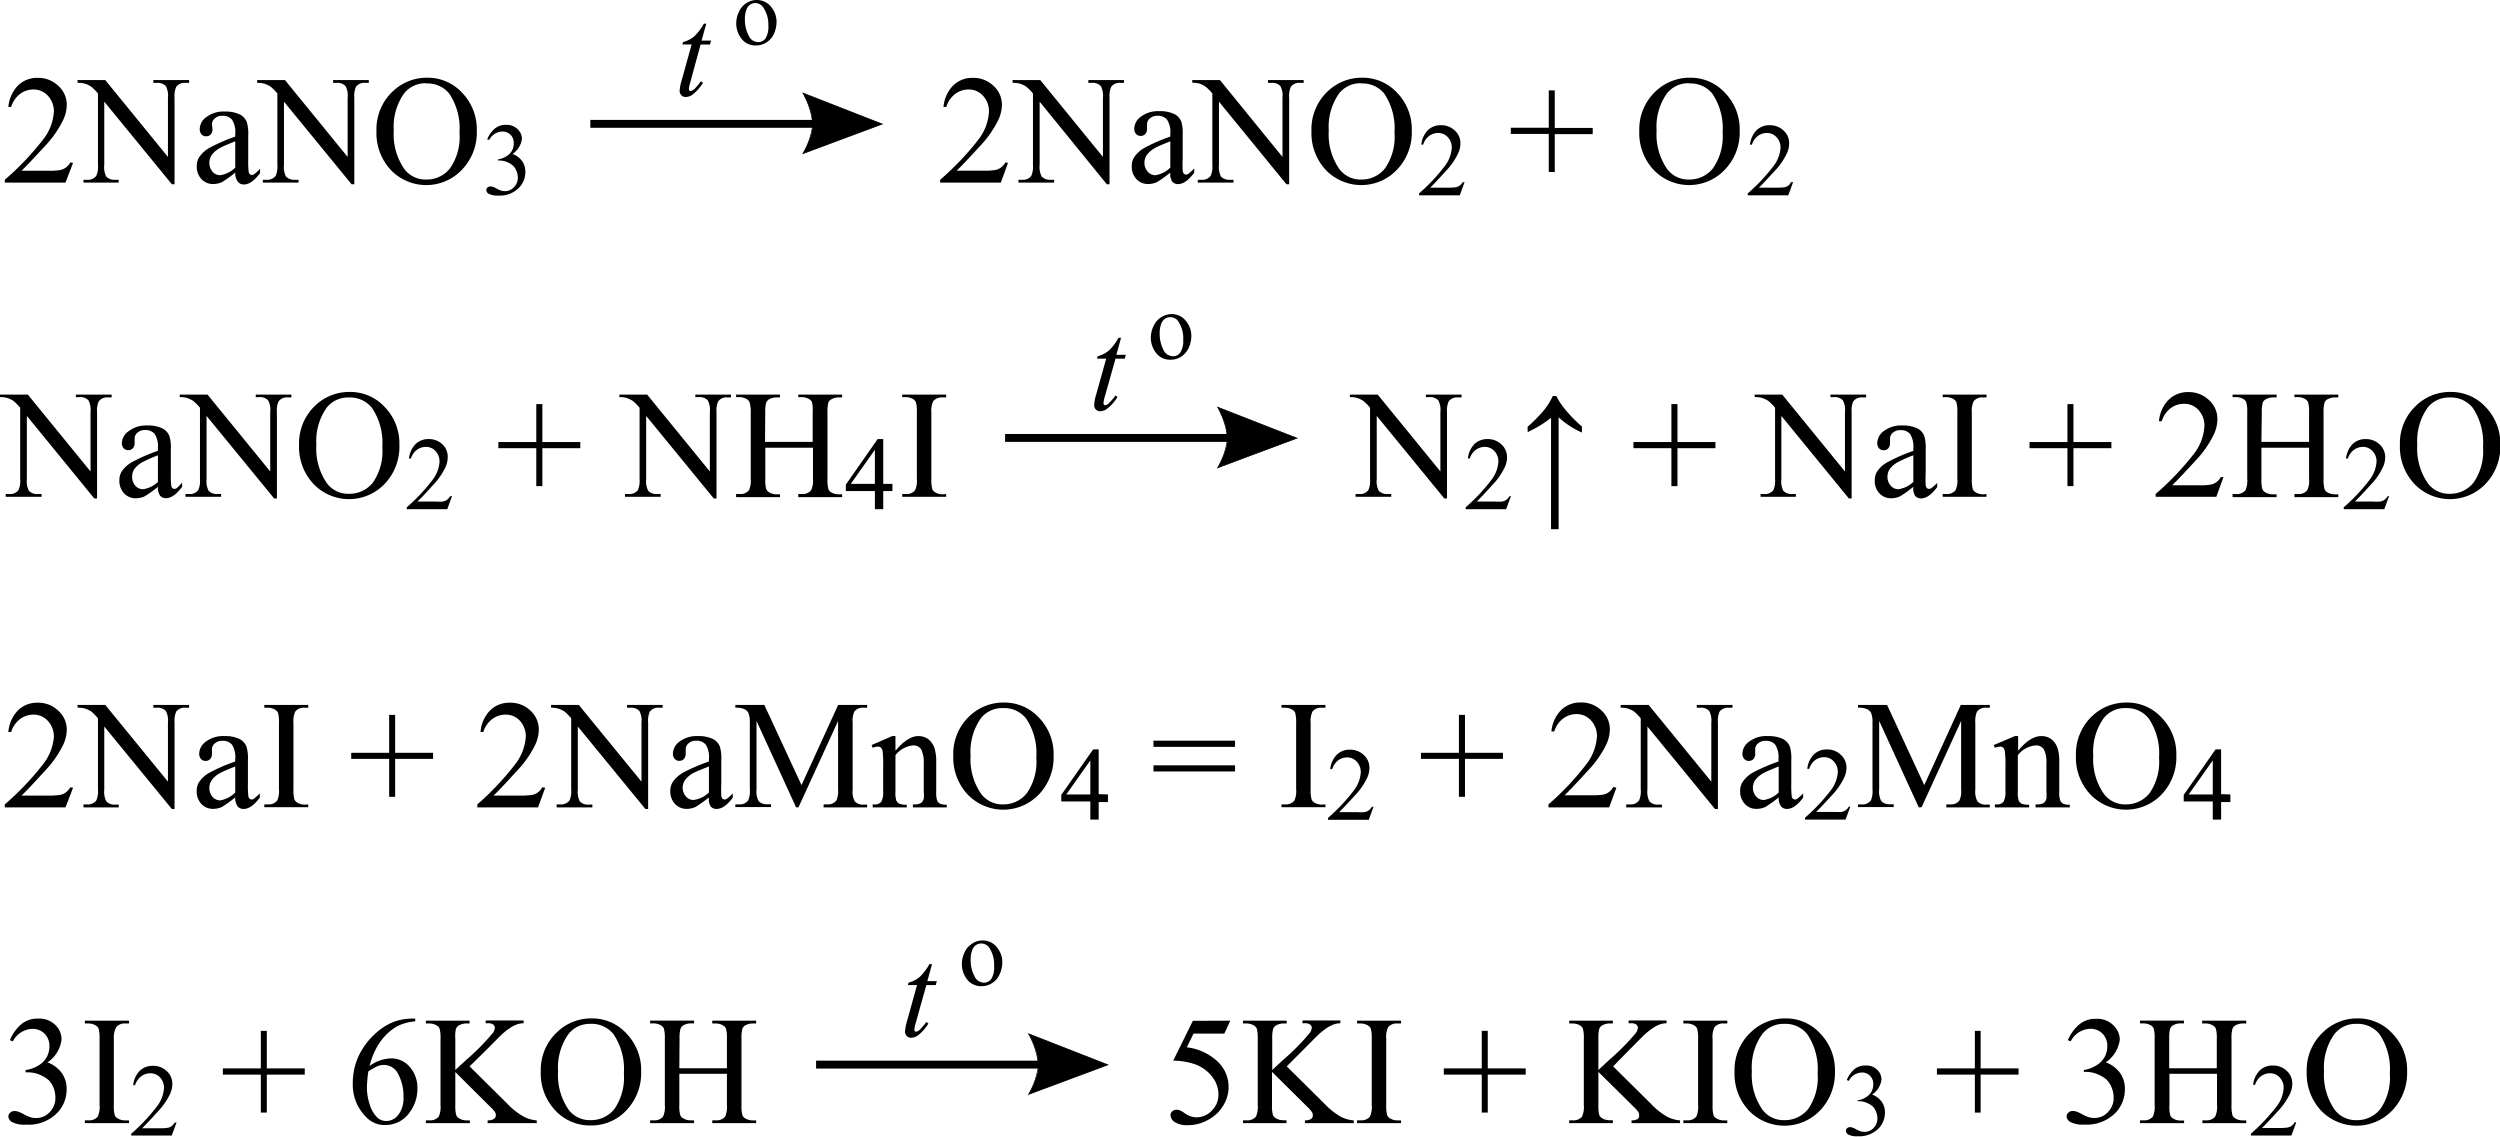 <?xml version="1.0" encoding="UTF-8"?> <svg xmlns="http://www.w3.org/2000/svg" id="Слой_1" data-name="Слой 1" width="329.44" height="149.8" viewBox="0 0 329.44 149.8"><defs><style> .cls-1 { fill-rule: evenodd; } .cls-2, .cls-3 { fill: none; stroke: #000; stroke-linecap: round; stroke-miterlimit: 10; } .cls-2 { stroke-width: 0.09px; } .cls-3 { stroke-width: 0.09px; } </style></defs><g><path d="M9.63,21.46l-1,2.6h-8v-.37a36.17,36.17,0,0,0,5-5.24A6.61,6.61,0,0,0,7.1,14.73a3,3,0,0,0-.79-2.11,2.52,2.52,0,0,0-1.88-.83,2.94,2.94,0,0,0-1.79.59,3.37,3.37,0,0,0-1.17,1.71H1.1a4.62,4.62,0,0,1,1.28-2.83,3.56,3.56,0,0,1,2.57-1A3.8,3.8,0,0,1,7.7,11.33a3.34,3.34,0,0,1,1.1,2.49,4.8,4.8,0,0,1-.48,2,13.81,13.81,0,0,1-2.39,3.42c-1.65,1.8-2.69,2.89-3.1,3.26H6.36a8.82,8.82,0,0,0,1.51-.08,1.93,1.93,0,0,0,.78-.32,2.19,2.19,0,0,0,.61-.69Z" transform="translate(0)"></path><path d="M10.2,10.55h3.67l8.26,10.13V12.89a2.7,2.7,0,0,0-.28-1.55,1.49,1.49,0,0,0-1.17-.42h-.47v-.37h4.71v.37h-.48a1.37,1.37,0,0,0-1.22.52A3.06,3.06,0,0,0,23,12.89V24.28h-.35L13.74,13.4v8.32A2.75,2.75,0,0,0,14,23.27a1.48,1.48,0,0,0,1.16.42h.48v.37H11v-.37h.47a1.35,1.35,0,0,0,1.22-.52,3,3,0,0,0,.22-1.45v-9.4a5.69,5.69,0,0,0-.89-.9,3,3,0,0,0-.89-.41,3.14,3.14,0,0,0-.88-.09Z" transform="translate(0)"></path><path d="M31,22.74A14.91,14.91,0,0,1,29.25,24a2.8,2.8,0,0,1-1.15.25,2.07,2.07,0,0,1-1.56-.65,2.41,2.41,0,0,1-.61-1.7,2.15,2.15,0,0,1,.3-1.16,4,4,0,0,1,1.42-1.28A22.58,22.58,0,0,1,31,18v-.36a3,3,0,0,0-.43-1.87,1.56,1.56,0,0,0-1.26-.51,1.41,1.41,0,0,0-1,.34,1,1,0,0,0-.38.78L28,17a1,1,0,0,1-.23.71.79.79,0,0,1-.61.25.8.8,0,0,1-.61-.26,1,1,0,0,1-.23-.71,2,2,0,0,1,.88-1.57,3.76,3.76,0,0,1,2.46-.72,4.29,4.29,0,0,1,2,.41,1.93,1.93,0,0,1,.87,1,5.39,5.39,0,0,1,.18,1.75v3.1a12.66,12.66,0,0,0,.05,1.6.65.65,0,0,0,.16.39.37.37,0,0,0,.26.1.51.51,0,0,0,.28-.07,6.53,6.53,0,0,0,.81-.73v.56q-1.11,1.5-2.13,1.5a1,1,0,0,1-.78-.34A1.88,1.88,0,0,1,31,22.74Zm0-.65V18.62c-1,.4-1.65.68-1.94.84a3.45,3.45,0,0,0-1.13.92,1.83,1.83,0,0,0-.34,1.05A1.74,1.74,0,0,0,28,22.62a1.33,1.33,0,0,0,1,.47A3.58,3.58,0,0,0,31,22.09Z" transform="translate(0)"></path><path d="M33.89,10.55h3.66l8.26,10.13V12.89a2.62,2.62,0,0,0-.28-1.55,1.45,1.45,0,0,0-1.16-.42H43.9v-.37h4.7v.37h-.48a1.35,1.35,0,0,0-1.21.52,2.94,2.94,0,0,0-.22,1.45V24.28h-.36L37.42,13.4v8.32a2.75,2.75,0,0,0,.27,1.55,1.51,1.51,0,0,0,1.17.42h.48v.37h-4.7v-.37h.46a1.38,1.38,0,0,0,1.23-.52,3.09,3.09,0,0,0,.22-1.45v-9.4a5.69,5.69,0,0,0-.89-.9,3,3,0,0,0-.9-.41,3.11,3.11,0,0,0-.87-.09Z" transform="translate(0)"></path><path d="M56.35,10.24a6.15,6.15,0,0,1,4.56,2,6.9,6.9,0,0,1,1.92,5,7.06,7.06,0,0,1-1.94,5.11,6.48,6.48,0,0,1-9.39.05,7.12,7.12,0,0,1-1.89-5.13A6.85,6.85,0,0,1,51.8,12,6.48,6.48,0,0,1,56.35,10.24Zm-.19.73a3.58,3.58,0,0,0-2.91,1.34,7.61,7.61,0,0,0-1.36,4.9A8,8,0,0,0,53.3,22.3a3.49,3.49,0,0,0,2.87,1.36,3.91,3.91,0,0,0,3.14-1.49,7.22,7.22,0,0,0,1.24-4.68,8.19,8.19,0,0,0-1.36-5.17A3.69,3.69,0,0,0,56.16,11Z" transform="translate(0)"></path></g><path d="M64.2,18.36a3.61,3.61,0,0,1,1-1.41,2.2,2.2,0,0,1,1.47-.5,2.06,2.06,0,0,1,1.67.71,1.75,1.75,0,0,1,.44,1.13,2.87,2.87,0,0,1-1.24,2,2.78,2.78,0,0,1,1.26.93,2.47,2.47,0,0,1,.43,1.43,3,3,0,0,1-.75,2,3.53,3.53,0,0,1-2.83,1.12,2.39,2.39,0,0,1-1.24-.23.61.61,0,0,1-.33-.49.45.45,0,0,1,.16-.34.55.55,0,0,1,.37-.14,1.27,1.27,0,0,1,.34.05,3.42,3.42,0,0,1,.52.24,2.67,2.67,0,0,0,.55.25,1.84,1.84,0,0,0,.53.08,1.58,1.58,0,0,0,1.18-.53,1.74,1.74,0,0,0,.51-1.25,2.39,2.39,0,0,0-.24-1,1.77,1.77,0,0,0-.38-.56,2.83,2.83,0,0,0-.78-.49,2.67,2.67,0,0,0-1-.21h-.21V21a2.83,2.83,0,0,0,1.06-.38,2,2,0,0,0,.77-.76,2,2,0,0,0,.24-1,1.5,1.5,0,0,0-.43-1.11,1.47,1.47,0,0,0-1.07-.42,2,2,0,0,0-1.73,1.11Z" transform="translate(0)"></path><rect x="77.79" y="15.8" width="29.44" height="1.04"></rect><polygon class="cls-1" points="116.26 16.34 115.81 16.51 114.63 16.96 112.95 17.58 111.03 18.3 109.11 19.02 107.43 19.64 106.24 20.09 105.79 20.25 106.21 19.47 106.45 18.94 106.69 18.33 106.9 17.68 107.05 17 107.1 16.34 106.9 14.95 106.69 14.26 106.45 13.63 106.21 13.07 106 12.64 105.79 12.25 106.24 12.43 107.43 12.89 109.11 13.55 112.95 15.05 114.63 15.71 115.81 16.17 116.26 16.34"></polygon><path class="cls-2" d="M116.27,16.35l-10.47,3.9a9.64,9.64,0,0,0,1.31-3.9,10.39,10.39,0,0,0-1.31-4.1Z" transform="translate(0)"></path><path class="cls-1" d="M93.07,3.12l-.62,2.23H93.7l-.14.52H92.32L91,10.72a4.84,4.84,0,0,0-.22,1,.33.33,0,0,0,.06.21A.19.19,0,0,0,91,12a1,1,0,0,0,.53-.29,10.53,10.53,0,0,0,.84-1l.27.2a5.81,5.81,0,0,1-1.38,1.56,1.55,1.55,0,0,1-.9.31.75.75,0,0,1-.57-.23.78.78,0,0,1-.23-.58,5.73,5.73,0,0,1,.26-1.35l1.32-4.76h-1.2L90,5.55a3.87,3.87,0,0,0,1.46-.74,6.74,6.74,0,0,0,1.29-1.69Z" transform="translate(0)"></path><path class="cls-1" d="M99.51.4a1.28,1.28,0,0,0-.63.19,1.32,1.32,0,0,0-.52.69,3.37,3.37,0,0,0-.2,1.25,4.4,4.4,0,0,0,.48,2.12,1.4,1.4,0,0,0,1.24.9,1.18,1.18,0,0,0,1-.49,2.91,2.91,0,0,0,.37-1.7A4,4,0,0,0,100.59,1,1.28,1.28,0,0,0,99.51.4Zm.18-.4a2.4,2.4,0,0,1,2,1,3.06,3.06,0,0,1,.64,1.92A3.77,3.77,0,0,1,102,4.42a2.58,2.58,0,0,1-1,1.17,2.52,2.52,0,0,1-1.37.4,2.28,2.28,0,0,1-2-1,3.2,3.2,0,0,1-.61-1.92,3.49,3.49,0,0,1,.37-1.55,2.55,2.55,0,0,1,1-1.13A2.38,2.38,0,0,1,99.69,0Z" transform="translate(0)"></path><g><path d="M132.83,21.46l-.94,2.6h-8v-.37a36.75,36.75,0,0,0,5-5.24,6.59,6.59,0,0,0,1.43-3.72,3,3,0,0,0-.78-2.11,2.52,2.52,0,0,0-1.88-.83,2.94,2.94,0,0,0-1.79.59,3.37,3.37,0,0,0-1.17,1.71h-.37a4.57,4.57,0,0,1,1.28-2.83,3.56,3.56,0,0,1,2.57-1,3.8,3.8,0,0,1,2.75,1.06,3.34,3.34,0,0,1,1.1,2.49,4.8,4.8,0,0,1-.48,2,13.81,13.81,0,0,1-2.39,3.42c-1.65,1.8-2.69,2.89-3.1,3.26h3.53a8.9,8.9,0,0,0,1.51-.08,1.93,1.93,0,0,0,.78-.32,2.19,2.19,0,0,0,.61-.69Z" transform="translate(0)"></path><path d="M133.41,10.55h3.67l8.26,10.13V12.89a2.7,2.7,0,0,0-.28-1.55,1.49,1.49,0,0,0-1.17-.42h-.47v-.37h4.7v.37h-.47a1.37,1.37,0,0,0-1.22.52,3.06,3.06,0,0,0-.22,1.45V24.28h-.36L137,13.4v8.32a2.75,2.75,0,0,0,.27,1.55,1.48,1.48,0,0,0,1.16.42h.48v.37h-4.7v-.37h.47a1.36,1.36,0,0,0,1.22-.52,3,3,0,0,0,.22-1.45v-9.4a5.69,5.69,0,0,0-.89-.9,3,3,0,0,0-.89-.41,3.19,3.19,0,0,0-.88-.09Z" transform="translate(0)"></path><path d="M154.22,22.74A15.85,15.85,0,0,1,152.46,24a2.8,2.8,0,0,1-1.15.25,2.07,2.07,0,0,1-1.56-.65,2.36,2.36,0,0,1-.61-1.7,2.15,2.15,0,0,1,.3-1.16,4,4,0,0,1,1.42-1.28A22.58,22.58,0,0,1,154.22,18v-.36a3,3,0,0,0-.43-1.87,1.56,1.56,0,0,0-1.26-.51,1.41,1.41,0,0,0-1,.34,1,1,0,0,0-.38.78l0,.57a1,1,0,0,1-.23.71.79.79,0,0,1-.61.25.8.8,0,0,1-.61-.26,1,1,0,0,1-.23-.71,2,2,0,0,1,.88-1.57,3.76,3.76,0,0,1,2.46-.72,4.29,4.29,0,0,1,2,.41,1.93,1.93,0,0,1,.87,1,5.8,5.8,0,0,1,.17,1.75v3.1a15.14,15.14,0,0,0,0,1.6.71.71,0,0,0,.17.39.35.35,0,0,0,.26.1.51.51,0,0,0,.28-.07,6.53,6.53,0,0,0,.81-.73v.56q-1.12,1.5-2.13,1.5a1,1,0,0,1-.78-.34A1.88,1.88,0,0,1,154.22,22.74Zm0-.65V18.62c-1,.4-1.65.68-1.94.84a3.45,3.45,0,0,0-1.13.92,1.83,1.83,0,0,0-.34,1.05,1.74,1.74,0,0,0,.43,1.19,1.33,1.33,0,0,0,1,.47A3.58,3.58,0,0,0,154.22,22.09Z" transform="translate(0)"></path><path d="M157.1,10.55h3.66L169,20.68V12.89a2.62,2.62,0,0,0-.28-1.55,1.45,1.45,0,0,0-1.16-.42h-.47v-.37h4.7v.37h-.48a1.35,1.35,0,0,0-1.21.52,2.94,2.94,0,0,0-.22,1.45V24.28h-.36L160.63,13.4v8.32a2.75,2.75,0,0,0,.27,1.55,1.49,1.49,0,0,0,1.17.42h.48v.37h-4.71v-.37h.47a1.38,1.38,0,0,0,1.23-.52,3.09,3.09,0,0,0,.22-1.45v-9.4a6.16,6.16,0,0,0-.89-.9A3,3,0,0,0,158,11a3.11,3.11,0,0,0-.87-.09Z" transform="translate(0)"></path><path d="M179.56,10.24a6.15,6.15,0,0,1,4.56,2,6.9,6.9,0,0,1,1.92,5,7.06,7.06,0,0,1-1.94,5.11,6.48,6.48,0,0,1-9.39.05,7.12,7.12,0,0,1-1.89-5.13A6.85,6.85,0,0,1,175,12,6.46,6.46,0,0,1,179.56,10.24Zm-.19.73a3.58,3.58,0,0,0-2.91,1.34,7.61,7.61,0,0,0-1.36,4.9,8,8,0,0,0,1.41,5.09,3.48,3.48,0,0,0,2.87,1.36,3.91,3.91,0,0,0,3.14-1.49,7.22,7.22,0,0,0,1.24-4.68,8.19,8.19,0,0,0-1.36-5.17A3.69,3.69,0,0,0,179.37,11Z" transform="translate(0)"></path></g><path d="M193,24l-.64,1.74H187v-.25a23.72,23.72,0,0,0,3.31-3.51,4.45,4.45,0,0,0,1-2.49,2,2,0,0,0-.52-1.41,1.72,1.72,0,0,0-1.27-.56,2,2,0,0,0-1.19.39,2.27,2.27,0,0,0-.79,1.15h-.24a3.12,3.12,0,0,1,.85-1.9,2.41,2.41,0,0,1,1.73-.66,2.57,2.57,0,0,1,1.84.71,2.24,2.24,0,0,1,.73,1.67,3.12,3.12,0,0,1-.32,1.37,9,9,0,0,1-1.6,2.29q-1.66,1.82-2.07,2.19h2.36a7.35,7.35,0,0,0,1-.05,1.34,1.34,0,0,0,.52-.22,1.32,1.32,0,0,0,.41-.46Z" transform="translate(0)"></path><g><path d="M204.09,22.65v-5h-5v-.82h5V11.91h.79v4.95h5v.82h-5v5Z" transform="translate(0)"></path><path d="M222.76,10.24a6.14,6.14,0,0,1,4.56,2,6.91,6.91,0,0,1,1.93,5,7.06,7.06,0,0,1-1.95,5.11,6.47,6.47,0,0,1-9.38.05,7.09,7.09,0,0,1-1.9-5.13A6.85,6.85,0,0,1,218.21,12,6.49,6.49,0,0,1,222.76,10.24Zm-.19.73a3.58,3.58,0,0,0-2.91,1.34,7.61,7.61,0,0,0-1.36,4.9,8,8,0,0,0,1.41,5.09,3.49,3.49,0,0,0,2.87,1.36,3.94,3.94,0,0,0,3.15-1.49A7.28,7.28,0,0,0,227,17.49a8.19,8.19,0,0,0-1.37-5.17A3.69,3.69,0,0,0,222.57,11Z" transform="translate(0)"></path></g><path d="M236.29,24l-.64,1.74h-5.34v-.25a23.9,23.9,0,0,0,3.32-3.51,4.45,4.45,0,0,0,1-2.49,1.93,1.93,0,0,0-.53-1.41,1.68,1.68,0,0,0-1.26-.56,2,2,0,0,0-1.19.39,2.27,2.27,0,0,0-.79,1.15h-.25a3.18,3.18,0,0,1,.86-1.9,2.41,2.41,0,0,1,1.73-.66,2.58,2.58,0,0,1,1.84.71,2.24,2.24,0,0,1,.73,1.67,3.12,3.12,0,0,1-.32,1.37,9,9,0,0,1-1.6,2.29q-1.67,1.82-2.07,2.19h2.36a7.35,7.35,0,0,0,1-.05,1.34,1.34,0,0,0,.52-.22A1.42,1.42,0,0,0,236,24Z" transform="translate(0)"></path><g><path d="M0,52H3.67l8.26,10.13V54.3a2.7,2.7,0,0,0-.28-1.55,1.49,1.49,0,0,0-1.17-.42H10V52h4.71v.37h-.48a1.37,1.37,0,0,0-1.22.52,3.06,3.06,0,0,0-.22,1.45V65.69h-.36L3.54,54.81v8.32a2.72,2.72,0,0,0,.27,1.55A1.48,1.48,0,0,0,5,65.1h.48v.37H.75V65.1h.47a1.35,1.35,0,0,0,1.22-.52,3,3,0,0,0,.22-1.45v-9.4a6.18,6.18,0,0,0-.89-.9,3.24,3.24,0,0,0-.89-.41A3.14,3.14,0,0,0,0,52.33Z" transform="translate(0)"></path><path d="M20.81,64.15a13.71,13.71,0,0,1-1.76,1.26,2.8,2.8,0,0,1-1.15.25A2.07,2.07,0,0,1,16.34,65a2.41,2.41,0,0,1-.61-1.7,2.18,2.18,0,0,1,.3-1.16,3.9,3.9,0,0,1,1.42-1.27,21.37,21.37,0,0,1,3.36-1.46v-.36a3,3,0,0,0-.43-1.87,1.56,1.56,0,0,0-1.26-.51,1.46,1.46,0,0,0-1,.34,1,1,0,0,0-.38.78l0,.58a1,1,0,0,1-.23.7.79.79,0,0,1-.61.25.77.77,0,0,1-.61-.26,1,1,0,0,1-.23-.7A2,2,0,0,1,17,56.79a3.76,3.76,0,0,1,2.46-.72,4.29,4.29,0,0,1,2,.41,1.93,1.93,0,0,1,.87,1,5.39,5.39,0,0,1,.18,1.75v3.1a12.66,12.66,0,0,0,.05,1.6.62.62,0,0,0,.16.39.37.37,0,0,0,.26.1.51.51,0,0,0,.28-.07A6.14,6.14,0,0,0,24,63.6v.55q-1.11,1.5-2.13,1.5a1,1,0,0,1-.78-.34A1.88,1.88,0,0,1,20.81,64.15Zm0-.64V60a18.76,18.76,0,0,0-1.94.85,3.42,3.42,0,0,0-1.13.91,1.81,1.81,0,0,0-.33,1.05A1.73,1.73,0,0,0,17.83,64a1.33,1.33,0,0,0,1,.47A3.62,3.62,0,0,0,20.81,63.51Z" transform="translate(0)"></path><path d="M23.69,52h3.66l8.26,10.13V54.3a2.62,2.62,0,0,0-.28-1.55,1.45,1.45,0,0,0-1.16-.42H33.7V52h4.7v.37h-.48a1.35,1.35,0,0,0-1.21.52,2.94,2.94,0,0,0-.22,1.45V65.69h-.36L27.22,54.81v8.32a2.72,2.72,0,0,0,.27,1.55,1.51,1.51,0,0,0,1.17.42h.48v.37h-4.7V65.1h.46a1.38,1.38,0,0,0,1.23-.52,3.09,3.09,0,0,0,.22-1.45v-9.4a6.18,6.18,0,0,0-.89-.9,3.33,3.33,0,0,0-.9-.41,3.11,3.11,0,0,0-.87-.09Z" transform="translate(0)"></path><path d="M46.15,51.65a6.15,6.15,0,0,1,4.56,2,6.9,6.9,0,0,1,1.92,5,7.06,7.06,0,0,1-1.94,5.11,6.48,6.48,0,0,1-9.39,0,7.12,7.12,0,0,1-1.89-5.13,6.82,6.82,0,0,1,2.19-5.24A6.44,6.44,0,0,1,46.15,51.65Zm-.19.73a3.58,3.58,0,0,0-2.91,1.34,7.61,7.61,0,0,0-1.36,4.9,8,8,0,0,0,1.41,5.09A3.49,3.49,0,0,0,46,65.07a3.93,3.93,0,0,0,3.14-1.48,7.23,7.23,0,0,0,1.24-4.69A8.19,8.19,0,0,0,49,53.73,3.69,3.69,0,0,0,46,52.38Z" transform="translate(0)"></path></g><path d="M59.57,65.36l-.63,1.74H53.6v-.25a23.9,23.9,0,0,0,3.32-3.51,4.4,4.4,0,0,0,1-2.49,2,2,0,0,0-.53-1.41,1.67,1.67,0,0,0-1.26-.55,2,2,0,0,0-1.2.39,2.29,2.29,0,0,0-.78,1.14h-.25a3.15,3.15,0,0,1,.86-1.9,2.39,2.39,0,0,1,1.72-.66,2.55,2.55,0,0,1,1.84.71A2.25,2.25,0,0,1,59,60.24a3.23,3.23,0,0,1-.32,1.37,9,9,0,0,1-1.6,2.29C56,65.11,55.3,65.84,55,66.09h2.36a6,6,0,0,0,1,0,1.39,1.39,0,0,0,.53-.22,1.55,1.55,0,0,0,.41-.46Z" transform="translate(0)"></path><g><path d="M70.67,64.06v-5h-5v-.81h5v-5h.8v5h5v.81h-5v5Z" transform="translate(0)"></path><path d="M81.62,52h3.66l8.26,10.13V54.3a2.62,2.62,0,0,0-.28-1.55,1.47,1.47,0,0,0-1.16-.42h-.47V52h4.7v.37h-.48a1.34,1.34,0,0,0-1.21.52,2.94,2.94,0,0,0-.22,1.45V65.69h-.36L85.15,54.81v8.32a2.72,2.72,0,0,0,.27,1.55,1.49,1.49,0,0,0,1.17.42h.47v.37h-4.7V65.1h.47a1.38,1.38,0,0,0,1.23-.52,3.09,3.09,0,0,0,.22-1.45v-9.4a6.11,6.11,0,0,0-.9-.9,3.24,3.24,0,0,0-.89-.41,3.11,3.11,0,0,0-.87-.09Z" transform="translate(0)"></path><path d="M100.81,58.23h6.28V54.36A4.71,4.71,0,0,0,107,53a.91.91,0,0,0-.42-.43,1.85,1.85,0,0,0-.91-.24h-.48V52h5.78v.37h-.48a1.88,1.88,0,0,0-.9.23.83.83,0,0,0-.44.48,5.19,5.19,0,0,0-.11,1.32v8.72a4.33,4.33,0,0,0,.13,1.35.84.84,0,0,0,.41.43,1.85,1.85,0,0,0,.91.24h.48v.37h-5.78V65.1h.48a1.44,1.44,0,0,0,1.21-.49,3,3,0,0,0,.25-1.53V59h-6.28v4.12a4.33,4.33,0,0,0,.13,1.35.91.91,0,0,0,.42.43,1.82,1.82,0,0,0,.91.24h.48v.37H97V65.1h.47a1.43,1.43,0,0,0,1.22-.49,3,3,0,0,0,.24-1.53V54.36A4.37,4.37,0,0,0,98.77,53a.89.89,0,0,0-.41-.43,1.89,1.89,0,0,0-.92-.24H97V52h5.78v.37h-.48a1.92,1.92,0,0,0-.91.23.85.85,0,0,0-.43.48,4.63,4.63,0,0,0-.12,1.32Z" transform="translate(0)"></path></g><path d="M117.6,63.76v.95h-1.21V67.1h-1.1V64.71h-3.83v-.85l4.19-6h.74v5.9Zm-2.31,0V59.27l-3.18,4.49Z" transform="translate(0)"></path><path d="M124.68,65.1v.37h-5.79V65.1h.48a1.41,1.41,0,0,0,1.21-.49,3,3,0,0,0,.24-1.53V54.35a4.33,4.33,0,0,0-.13-1.35.84.84,0,0,0-.41-.43,1.85,1.85,0,0,0-.91-.24h-.48V52h5.79v.37h-.49a1.44,1.44,0,0,0-1.21.49,3,3,0,0,0-.25,1.53v8.73a4.67,4.67,0,0,0,.13,1.35.91.91,0,0,0,.42.43,1.85,1.85,0,0,0,.91.24Z" transform="translate(0)"></path><g><rect x="132.45" y="57.19" width="29.44" height="1.04"></rect><polygon class="cls-1" points="170.92 57.74 170.47 57.91 169.28 58.35 167.6 58.98 165.68 59.69 163.76 60.41 162.08 61.04 160.9 61.48 160.45 61.65 160.86 60.86 161.1 60.34 161.34 59.73 161.55 59.07 161.7 58.4 161.76 57.74 161.55 56.34 161.34 55.66 161.1 55.02 160.86 54.47 160.65 54.03 160.45 53.65 160.9 53.82 162.08 54.29 163.76 54.94 167.6 56.45 169.28 57.1 170.47 57.56 170.92 57.74"></polygon><path class="cls-2" d="M170.92,57.74l-10.47,3.91a9.65,9.65,0,0,0,1.31-3.91,10.38,10.38,0,0,0-1.31-4.09Z" transform="translate(0)"></path><path class="cls-1" d="M147.73,44.51l-.62,2.24h1.24l-.13.51H147l-1.37,4.85a5.65,5.65,0,0,0-.22,1,.34.34,0,0,0,.06.22.21.21,0,0,0,.16.07.89.89,0,0,0,.52-.29,8.89,8.89,0,0,0,.85-1l.26.21a5.9,5.9,0,0,1-1.38,1.55,1.57,1.57,0,0,1-.9.32.77.77,0,0,1-.79-.81,5.57,5.57,0,0,1,.25-1.36l1.33-4.76h-1.2l.08-.32a3.81,3.81,0,0,0,1.45-.73,6.82,6.82,0,0,0,1.3-1.7Z" transform="translate(0)"></path><path class="cls-1" d="M154.17,41.8a1.19,1.19,0,0,0-.64.19,1.38,1.38,0,0,0-.51.68,3.41,3.41,0,0,0-.2,1.25,4.58,4.58,0,0,0,.47,2.13,1.4,1.4,0,0,0,1.25.89,1.13,1.13,0,0,0,1-.49,2.86,2.86,0,0,0,.38-1.69,3.93,3.93,0,0,0-.63-2.37A1.26,1.26,0,0,0,154.17,41.8Zm.18-.41a2.39,2.39,0,0,1,2,1,3.08,3.08,0,0,1,.64,1.91,3.78,3.78,0,0,1-.35,1.54,2.76,2.76,0,0,1-1,1.17,2.52,2.52,0,0,1-1.38.39,2.3,2.3,0,0,1-2-1,3.27,3.27,0,0,1-.61-1.92,3.59,3.59,0,0,1,.37-1.54,2.71,2.71,0,0,1,1-1.14A2.53,2.53,0,0,1,154.35,41.39Z" transform="translate(0)"></path></g><path d="M177.88,52h3.67l8.26,10.13V54.3a2.7,2.7,0,0,0-.28-1.55,1.49,1.49,0,0,0-1.17-.42h-.46V52h4.7v.37h-.48a1.37,1.37,0,0,0-1.22.52,3.06,3.06,0,0,0-.22,1.45V65.69h-.35l-8.91-10.88v8.32a2.72,2.72,0,0,0,.27,1.55,1.48,1.48,0,0,0,1.16.42h.48v.37h-4.7V65.1h.47a1.35,1.35,0,0,0,1.22-.52,3,3,0,0,0,.22-1.45v-9.4a6.18,6.18,0,0,0-.89-.9,3.24,3.24,0,0,0-.89-.41,3.14,3.14,0,0,0-.88-.09Z" transform="translate(0)"></path><path d="M199.11,65.36l-.64,1.74h-5.33v-.25a23.72,23.72,0,0,0,3.31-3.51,4.4,4.4,0,0,0,1-2.49,2,2,0,0,0-.52-1.41,1.71,1.71,0,0,0-1.27-.55,2,2,0,0,0-1.19.39,2.24,2.24,0,0,0-.79,1.14h-.24a3.14,3.14,0,0,1,.85-1.9,2.41,2.41,0,0,1,1.73-.66,2.57,2.57,0,0,1,1.84.71,2.24,2.24,0,0,1,.73,1.67,3.09,3.09,0,0,1-.32,1.37,8.79,8.79,0,0,1-1.6,2.29q-1.66,1.82-2.07,2.19h2.36a6,6,0,0,0,1,0,1.34,1.34,0,0,0,.52-.22,1.32,1.32,0,0,0,.41-.46Z" transform="translate(0)"></path><path d="M201.3,56.24A19.28,19.28,0,0,0,203.5,54a8.63,8.63,0,0,0,1.12-1.82h.46A9.4,9.4,0,0,0,206.29,54a18.9,18.9,0,0,0,2.17,2.21V57a11.47,11.47,0,0,1-3.07-2V69.74h-1V55.06a16.75,16.75,0,0,1-1.43,1c-.32.2-.87.5-1.65.89Z" transform="translate(0)"></path><g><path d="M220.25,64.06v-5h-5v-.81h5v-5h.8v5h5v.81h-5v5Z" transform="translate(0)"></path><path d="M231.2,52h3.66l8.26,10.13V54.3a2.62,2.62,0,0,0-.28-1.55,1.45,1.45,0,0,0-1.16-.42h-.47V52h4.7v.37h-.48a1.35,1.35,0,0,0-1.21.52A2.94,2.94,0,0,0,244,54.3V65.69h-.36l-8.9-10.88v8.32a2.85,2.85,0,0,0,.26,1.55,1.52,1.52,0,0,0,1.17.42h.48v.37H232V65.1h.46a1.38,1.38,0,0,0,1.23-.52,3,3,0,0,0,.22-1.45v-9.4a6.18,6.18,0,0,0-.89-.9,3.39,3.39,0,0,0-.89-.41,3.24,3.24,0,0,0-.88-.09Z" transform="translate(0)"></path><path d="M252.13,64.15a14.5,14.5,0,0,1-1.76,1.26,2.8,2.8,0,0,1-1.15.25,2.07,2.07,0,0,1-1.56-.65,2.36,2.36,0,0,1-.61-1.7,2.18,2.18,0,0,1,.3-1.16,3.82,3.82,0,0,1,1.42-1.27,21.37,21.37,0,0,1,3.36-1.46v-.36a3,3,0,0,0-.43-1.87,1.56,1.56,0,0,0-1.26-.51,1.46,1.46,0,0,0-1,.34,1,1,0,0,0-.38.78l0,.58a1,1,0,0,1-.23.7.79.79,0,0,1-.61.25.77.77,0,0,1-.61-.26,1,1,0,0,1-.23-.7,2,2,0,0,1,.88-1.58,3.76,3.76,0,0,1,2.46-.72,4.29,4.29,0,0,1,2,.41,1.87,1.87,0,0,1,.86,1,5.39,5.39,0,0,1,.18,1.75v3.1a15.14,15.14,0,0,0,0,1.6.68.68,0,0,0,.17.39.35.35,0,0,0,.26.1.51.51,0,0,0,.28-.07,6.14,6.14,0,0,0,.81-.72v.55q-1.12,1.5-2.13,1.5a1,1,0,0,1-.78-.34A1.88,1.88,0,0,1,252.13,64.15Zm0-.64V60a18.76,18.76,0,0,0-1.94.85,3.32,3.32,0,0,0-1.13.91,1.83,1.83,0,0,0-.34,1.05,1.74,1.74,0,0,0,.43,1.19,1.33,1.33,0,0,0,1,.47A3.62,3.62,0,0,0,252.13,63.51Z" transform="translate(0)"></path><path d="M261.77,65.1v.37H256V65.1h.48a1.43,1.43,0,0,0,1.21-.49,3,3,0,0,0,.24-1.53V54.35a4.33,4.33,0,0,0-.13-1.35.89.89,0,0,0-.41-.43,1.88,1.88,0,0,0-.91-.24H256V52h5.78v.37h-.48a1.43,1.43,0,0,0-1.21.49,3,3,0,0,0-.25,1.53v8.73a4.67,4.67,0,0,0,.13,1.35.91.91,0,0,0,.42.43,1.85,1.85,0,0,0,.91.24Z" transform="translate(0)"></path><path d="M272.44,64.06v-5h-5v-.81h5v-5h.79v5h5v.81h-5v5Z" transform="translate(0)"></path><path d="M293,62.87l-.94,2.6h-8V65.1a36.75,36.75,0,0,0,5-5.24,6.59,6.59,0,0,0,1.43-3.72,3,3,0,0,0-.78-2.11,2.51,2.51,0,0,0-1.88-.82,2.91,2.91,0,0,0-1.79.58,3.37,3.37,0,0,0-1.17,1.71h-.37a4.59,4.59,0,0,1,1.28-2.83,3.56,3.56,0,0,1,2.57-1,3.8,3.8,0,0,1,2.75,1.06,3.34,3.34,0,0,1,1.1,2.49,4.8,4.8,0,0,1-.48,2.05,13.63,13.63,0,0,1-2.39,3.42c-1.65,1.8-2.69,2.89-3.1,3.26h3.53a8.9,8.9,0,0,0,1.51-.08,1.93,1.93,0,0,0,.78-.32,2.19,2.19,0,0,0,.61-.69Z" transform="translate(0)"></path><path d="M298,58.23h6.28V54.36a4.37,4.37,0,0,0-.13-1.36.91.91,0,0,0-.42-.43,1.78,1.78,0,0,0-.9-.24h-.48V52h5.78v.37h-.48a2,2,0,0,0-.91.23.81.81,0,0,0-.43.48,4.63,4.63,0,0,0-.12,1.32v8.72a4.67,4.67,0,0,0,.13,1.35.89.89,0,0,0,.41.43,1.89,1.89,0,0,0,.92.24h.48v.37h-5.78V65.1h.48a1.41,1.41,0,0,0,1.2-.49,2.86,2.86,0,0,0,.25-1.53V59H298v4.12a4.67,4.67,0,0,0,.13,1.35.91.91,0,0,0,.42.43,1.85,1.85,0,0,0,.91.24H300v.37H294.2V65.1h.48a1.41,1.41,0,0,0,1.21-.49,3,3,0,0,0,.24-1.53V54.36A4.37,4.37,0,0,0,296,53a.84.84,0,0,0-.41-.43,1.85,1.85,0,0,0-.91-.24h-.48V52H300v.37h-.49a2,2,0,0,0-.91.23.88.88,0,0,0-.43.48,4.63,4.63,0,0,0-.12,1.32Z" transform="translate(0)"></path></g><path d="M314.83,65.36l-.64,1.74h-5.34v-.25a23.9,23.9,0,0,0,3.32-3.51,4.4,4.4,0,0,0,1-2.49,1.93,1.93,0,0,0-.53-1.41,1.67,1.67,0,0,0-1.26-.55,2,2,0,0,0-1.19.39,2.24,2.24,0,0,0-.79,1.14h-.25a3.21,3.21,0,0,1,.86-1.9,2.41,2.41,0,0,1,1.73-.66,2.58,2.58,0,0,1,1.84.71,2.24,2.24,0,0,1,.73,1.67,3.09,3.09,0,0,1-.32,1.37,8.79,8.79,0,0,1-1.6,2.29q-1.67,1.82-2.07,2.19h2.36a6,6,0,0,0,1,0,1.34,1.34,0,0,0,.52-.22,1.42,1.42,0,0,0,.41-.46Z" transform="translate(0)"></path><path d="M323,51.65a6.15,6.15,0,0,1,4.56,2,6.9,6.9,0,0,1,1.92,5,7.1,7.1,0,0,1-1.94,5.11,6.48,6.48,0,0,1-9.39,0,7.13,7.13,0,0,1-1.9-5.13,6.79,6.79,0,0,1,2.2-5.24A6.43,6.43,0,0,1,323,51.65Zm-.19.73a3.58,3.58,0,0,0-2.91,1.34,7.61,7.61,0,0,0-1.36,4.9,8,8,0,0,0,1.41,5.09,3.48,3.48,0,0,0,2.87,1.36,3.94,3.94,0,0,0,3.14-1.48,7.23,7.23,0,0,0,1.24-4.69,8.19,8.19,0,0,0-1.36-5.17A3.69,3.69,0,0,0,322.77,52.38Z" transform="translate(0)"></path><g><path d="M9.63,103.8l-1,2.6h-8V106a36.17,36.17,0,0,0,5-5.24A6.64,6.64,0,0,0,7.1,97.07,3,3,0,0,0,6.31,95a2.52,2.52,0,0,0-1.88-.83,2.94,2.94,0,0,0-1.79.59,3.34,3.34,0,0,0-1.17,1.7H1.1A4.62,4.62,0,0,1,2.38,93.6a3.56,3.56,0,0,1,2.57-1A3.8,3.8,0,0,1,7.7,93.67a3.34,3.34,0,0,1,1.1,2.49,4.83,4.83,0,0,1-.48,2,13.59,13.59,0,0,1-2.39,3.41c-1.65,1.81-2.69,2.9-3.1,3.27H6.36a10,10,0,0,0,1.51-.08,1.93,1.93,0,0,0,.78-.32,2.31,2.31,0,0,0,.61-.69Z" transform="translate(0)"></path><path d="M10.2,92.89h3.67L22.13,103V95.23a2.7,2.7,0,0,0-.28-1.55,1.49,1.49,0,0,0-1.17-.42h-.47v-.37h4.71v.37h-.48a1.39,1.39,0,0,0-1.22.51A3.14,3.14,0,0,0,23,95.23v11.38h-.35L13.74,95.74v8.31a2.79,2.79,0,0,0,.27,1.56,1.48,1.48,0,0,0,1.16.42h.48v.37H11V106h.47a1.37,1.37,0,0,0,1.22-.52,3,3,0,0,0,.22-1.46V94.66a6.4,6.4,0,0,0-.89-.91,3.27,3.27,0,0,0-.89-.4,3.14,3.14,0,0,0-.88-.09Z" transform="translate(0)"></path><path d="M31,105.08a16.33,16.33,0,0,1-1.76,1.26,2.8,2.8,0,0,1-1.15.25,2.07,2.07,0,0,1-1.56-.65,2.42,2.42,0,0,1-.61-1.71,2.14,2.14,0,0,1,.3-1.15,4,4,0,0,1,1.42-1.28A22.58,22.58,0,0,1,31,100.35V100a3,3,0,0,0-.43-1.87,1.56,1.56,0,0,0-1.26-.51,1.41,1.41,0,0,0-1,.34,1,1,0,0,0-.38.78l0,.57a1,1,0,0,1-.23.71.79.79,0,0,1-.61.25.8.8,0,0,1-.61-.26,1,1,0,0,1-.23-.71,2,2,0,0,1,.88-1.57A3.76,3.76,0,0,1,29.62,97a4.29,4.29,0,0,1,2,.41,1.93,1.93,0,0,1,.87,1,5.39,5.39,0,0,1,.18,1.75v3.1a12.66,12.66,0,0,0,.05,1.6.65.65,0,0,0,.16.39.37.37,0,0,0,.26.1.51.51,0,0,0,.28-.07,6.53,6.53,0,0,0,.81-.73v.56c-.74,1-1.45,1.49-2.13,1.49a1,1,0,0,1-.78-.33A1.88,1.88,0,0,1,31,105.08Zm0-.65V101c-1,.4-1.65.68-1.94.84a3.45,3.45,0,0,0-1.13.92,1.83,1.83,0,0,0-.34,1A1.76,1.76,0,0,0,28,105a1.33,1.33,0,0,0,1,.47A3.58,3.58,0,0,0,31,104.43Z" transform="translate(0)"></path><path d="M40.62,106v.37H34.83V106h.48a1.45,1.45,0,0,0,1.21-.49,3,3,0,0,0,.24-1.54V95.28a4.41,4.41,0,0,0-.13-1.36.91.91,0,0,0-.41-.42,1.88,1.88,0,0,0-.91-.24h-.48v-.37h5.79v.37h-.49a1.43,1.43,0,0,0-1.21.49,3,3,0,0,0-.25,1.53V104a4.71,4.71,0,0,0,.13,1.36.91.91,0,0,0,.42.43,1.85,1.85,0,0,0,.91.24Z" transform="translate(0)"></path><path d="M51.28,105v-5h-5V99.2h5v-5h.79v5h5V100h-5v5Z" transform="translate(0)"></path><path d="M71.85,103.8l-.95,2.6h-8V106a36.75,36.75,0,0,0,4.95-5.24,6.64,6.64,0,0,0,1.44-3.72A3,3,0,0,0,68.53,95a2.52,2.52,0,0,0-1.88-.83,2.94,2.94,0,0,0-1.79.59,3.34,3.34,0,0,0-1.17,1.7h-.37A4.56,4.56,0,0,1,64.6,93.6a3.56,3.56,0,0,1,2.57-1,3.8,3.8,0,0,1,2.75,1.06A3.34,3.34,0,0,1,71,96.16a4.83,4.83,0,0,1-.48,2,13.59,13.59,0,0,1-2.39,3.41c-1.65,1.81-2.69,2.9-3.1,3.27h3.53a10,10,0,0,0,1.51-.08,1.93,1.93,0,0,0,.78-.32,2.31,2.31,0,0,0,.61-.69Z" transform="translate(0)"></path><path d="M72.61,92.89h3.66L84.53,103V95.23a2.62,2.62,0,0,0-.28-1.55,1.45,1.45,0,0,0-1.16-.42h-.47v-.37h4.7v.37h-.48a1.37,1.37,0,0,0-1.21.51,3,3,0,0,0-.22,1.46v11.38h-.36L76.14,95.74v8.31a2.79,2.79,0,0,0,.27,1.56,1.49,1.49,0,0,0,1.17.42h.48v.37H73.35V106h.47a1.41,1.41,0,0,0,1.23-.52,3.11,3.11,0,0,0,.22-1.46V94.66a7,7,0,0,0-.89-.91,3.35,3.35,0,0,0-.9-.4,3.11,3.11,0,0,0-.87-.09Z" transform="translate(0)"></path><path d="M93.42,105.08a17.1,17.1,0,0,1-1.77,1.26,2.79,2.79,0,0,1-1.14.25,2.07,2.07,0,0,1-1.56-.65,2.38,2.38,0,0,1-.62-1.71,2.14,2.14,0,0,1,.3-1.15,4.1,4.1,0,0,1,1.42-1.28,23.31,23.31,0,0,1,3.37-1.45V100A3,3,0,0,0,93,98.12a1.56,1.56,0,0,0-1.26-.51,1.37,1.37,0,0,0-1,.34,1,1,0,0,0-.38.78l0,.57a1,1,0,0,1-.24.71.78.78,0,0,1-.61.25.76.76,0,0,1-.6-.26,1,1,0,0,1-.24-.71,2.05,2.05,0,0,1,.88-1.57A3.76,3.76,0,0,1,92,97a4.29,4.29,0,0,1,2,.41,1.93,1.93,0,0,1,.87,1,5.39,5.39,0,0,1,.18,1.75v3.1a15.14,15.14,0,0,0,0,1.6.71.71,0,0,0,.16.39.39.39,0,0,0,.27.1.53.53,0,0,0,.28-.07,6.73,6.73,0,0,0,.8-.73v.56c-.74,1-1.45,1.49-2.13,1.49a1,1,0,0,1-.78-.33A1.82,1.82,0,0,1,93.42,105.08Zm0-.65V101q-1.52.6-2,.84a3.4,3.4,0,0,0-1.12.92,1.76,1.76,0,0,0-.34,1,1.71,1.71,0,0,0,.43,1.19,1.29,1.29,0,0,0,1,.47A3.6,3.6,0,0,0,93.42,104.43Z" transform="translate(0)"></path><path d="M104.91,106.4,99.69,95v9a2.79,2.79,0,0,0,.27,1.56,1.45,1.45,0,0,0,1.16.42h.48v.37H96.9V106h.48a1.38,1.38,0,0,0,1.21-.52,3,3,0,0,0,.22-1.46V95.23a3,3,0,0,0-.2-1.3,1.09,1.09,0,0,0-.51-.48,2.76,2.76,0,0,0-1.2-.19v-.37h3.82l4.9,10.57,4.83-10.57h3.82v.37h-.47a1.39,1.39,0,0,0-1.22.51,3,3,0,0,0-.22,1.46v8.82a2.68,2.68,0,0,0,.28,1.56,1.45,1.45,0,0,0,1.16.42h.47v.37h-5.74V106H109a1.39,1.39,0,0,0,1.22-.52,3.11,3.11,0,0,0,.22-1.46V95l-5.21,11.37Z" transform="translate(0)"></path><path d="M118,98.93c1.07-1.28,2.08-1.93,3-1.93a2.21,2.21,0,0,1,1.29.38,2.55,2.55,0,0,1,.86,1.23,5.82,5.82,0,0,1,.22,1.83v3.89a3.46,3.46,0,0,0,.13,1.18.9.9,0,0,0,.36.39,2,2,0,0,0,.9.14v.36H120.3V106h.19a1.52,1.52,0,0,0,.89-.2,1,1,0,0,0,.35-.57,5.41,5.41,0,0,0,0-.94V100.6a3.9,3.9,0,0,0-.32-1.81,1.17,1.17,0,0,0-1.09-.56A3.28,3.28,0,0,0,118,99.52v4.81a3.28,3.28,0,0,0,.11,1.15.92.92,0,0,0,.38.42,2.32,2.32,0,0,0,1,.14v.36H115V106h.2a1.06,1.06,0,0,0,.94-.36,2.59,2.59,0,0,0,.24-1.35V101a15.17,15.17,0,0,0-.07-2,.86.86,0,0,0-.23-.48.59.59,0,0,0-.41-.13,1.91,1.91,0,0,0-.67.15l-.15-.36L117.57,97H118Z" transform="translate(0)"></path><path d="M132.36,92.58a6.15,6.15,0,0,1,4.56,2,6.9,6.9,0,0,1,1.92,5,7.07,7.07,0,0,1-1.94,5.11,6.5,6.5,0,0,1-9.39,0,7.12,7.12,0,0,1-1.89-5.13,6.85,6.85,0,0,1,2.19-5.25A6.48,6.48,0,0,1,132.36,92.58Zm-.19.73a3.55,3.55,0,0,0-2.91,1.34,7.61,7.61,0,0,0-1.36,4.9,8,8,0,0,0,1.41,5.09,3.49,3.49,0,0,0,2.87,1.36,3.91,3.91,0,0,0,3.14-1.49,7.22,7.22,0,0,0,1.24-4.68,8.19,8.19,0,0,0-1.36-5.17A3.69,3.69,0,0,0,132.17,93.31Z" transform="translate(0)"></path></g><path d="M146,104.69v1h-1.22V108h-1.1v-2.39h-3.83v-.86l4.2-6h.73v5.9Zm-2.32,0V100.2l-3.17,4.49Z" transform="translate(0)"></path><g><path d="M152,97.6h10.75v.82H152Zm0,3.25h10.75v.81H152Z" transform="translate(0)"></path><path d="M174.66,106v.37h-5.79V106h.48a1.45,1.45,0,0,0,1.21-.49,3,3,0,0,0,.24-1.54V95.28a4.41,4.41,0,0,0-.13-1.36.87.87,0,0,0-.41-.42,1.85,1.85,0,0,0-.91-.24h-.48v-.37h5.79v.37h-.49a1.43,1.43,0,0,0-1.21.49,3,3,0,0,0-.25,1.53V104a4.71,4.71,0,0,0,.13,1.36.91.91,0,0,0,.42.43,1.85,1.85,0,0,0,.91.24Z" transform="translate(0)"></path></g><path d="M181,106.29l-.63,1.74H175v-.25a23.9,23.9,0,0,0,3.32-3.51,4.45,4.45,0,0,0,1-2.49,2,2,0,0,0-.53-1.41,1.68,1.68,0,0,0-1.26-.56,2,2,0,0,0-1.2.39,2.32,2.32,0,0,0-.78,1.15h-.25a3.1,3.1,0,0,1,.86-1.9,2.39,2.39,0,0,1,1.72-.66,2.55,2.55,0,0,1,1.84.71,2.25,2.25,0,0,1,.74,1.67,3.26,3.26,0,0,1-.32,1.37,9.22,9.22,0,0,1-1.6,2.29c-1.11,1.21-1.8,1.94-2.08,2.19h2.36a7.35,7.35,0,0,0,1,0,1.39,1.39,0,0,0,.53-.22,1.55,1.55,0,0,0,.41-.46Z" transform="translate(0)"></path><g><path d="M192.25,105v-5h-5V99.2h5v-5h.8v5h5V100h-5v5Z" transform="translate(0)"></path><path d="M213,103.8l-.95,2.6h-8V106a35.61,35.61,0,0,0,4.95-5.24,6.64,6.64,0,0,0,1.44-3.72,3,3,0,0,0-.79-2.11,2.52,2.52,0,0,0-1.88-.83,2.94,2.94,0,0,0-1.79.59,3.34,3.34,0,0,0-1.17,1.7h-.37a4.62,4.62,0,0,1,1.28-2.82,3.58,3.58,0,0,1,2.57-1,3.8,3.8,0,0,1,2.75,1.06,3.34,3.34,0,0,1,1.1,2.49,4.83,4.83,0,0,1-.48,2,13.59,13.59,0,0,1-2.39,3.41c-1.65,1.81-2.69,2.9-3.1,3.27h3.53a10,10,0,0,0,1.51-.08,1.93,1.93,0,0,0,.78-.32,2.31,2.31,0,0,0,.61-.69Z" transform="translate(0)"></path><path d="M213.58,92.89h3.67L225.51,103V95.23a2.7,2.7,0,0,0-.28-1.55,1.49,1.49,0,0,0-1.17-.42h-.47v-.37h4.71v.37h-.48a1.39,1.39,0,0,0-1.22.51,3.14,3.14,0,0,0-.22,1.46v11.38H226l-8.91-10.87v8.31a2.79,2.79,0,0,0,.27,1.56,1.48,1.48,0,0,0,1.16.42H219v.37h-4.7V106h.47a1.37,1.37,0,0,0,1.22-.52,3,3,0,0,0,.22-1.46V94.66a6.4,6.4,0,0,0-.89-.91,3.27,3.27,0,0,0-.89-.4,3.14,3.14,0,0,0-.88-.09Z" transform="translate(0)"></path><path d="M234.39,105.08a16.33,16.33,0,0,1-1.76,1.26,2.8,2.8,0,0,1-1.15.25,2,2,0,0,1-1.55-.65,2.38,2.38,0,0,1-.62-1.71,2.14,2.14,0,0,1,.3-1.15A4,4,0,0,1,231,101.8a23.07,23.07,0,0,1,3.36-1.45V100a3,3,0,0,0-.43-1.87,1.56,1.56,0,0,0-1.26-.51,1.41,1.41,0,0,0-1,.34,1,1,0,0,0-.38.78l0,.57a1,1,0,0,1-.23.71.79.79,0,0,1-.61.25.76.76,0,0,1-.6-.26,1,1,0,0,1-.24-.71,2,2,0,0,1,.88-1.57A3.76,3.76,0,0,1,233,97a4.29,4.29,0,0,1,2,.41,1.93,1.93,0,0,1,.87,1,5.39,5.39,0,0,1,.18,1.75v3.1a12.66,12.66,0,0,0,.05,1.6.65.65,0,0,0,.16.39.37.37,0,0,0,.26.1.51.51,0,0,0,.28-.07,6.53,6.53,0,0,0,.81-.73v.56c-.74,1-1.45,1.49-2.13,1.49a1,1,0,0,1-.78-.33A1.88,1.88,0,0,1,234.39,105.08Zm0-.65V101c-1,.4-1.65.68-1.94.84a3.56,3.56,0,0,0-1.13.92,1.81,1.81,0,0,0-.33,1,1.75,1.75,0,0,0,.42,1.19,1.33,1.33,0,0,0,1,.47A3.55,3.55,0,0,0,234.39,104.43Z" transform="translate(0)"></path></g><path d="M243.83,106.29,243.2,108h-5.34v-.25a23.9,23.9,0,0,0,3.32-3.51,4.45,4.45,0,0,0,1-2.49,2,2,0,0,0-.53-1.41,1.68,1.68,0,0,0-1.26-.56,2,2,0,0,0-1.2.39,2.32,2.32,0,0,0-.78,1.15h-.25a3.1,3.1,0,0,1,.86-1.9,2.41,2.41,0,0,1,1.73-.66,2.54,2.54,0,0,1,1.83.71,2.21,2.21,0,0,1,.74,1.67,3.26,3.26,0,0,1-.32,1.37,9,9,0,0,1-1.6,2.29c-1.11,1.21-1.8,1.94-2.08,2.19h2.37a7.46,7.46,0,0,0,1,0,1.34,1.34,0,0,0,.52-.22,1.42,1.42,0,0,0,.41-.46Z" transform="translate(0)"></path><g><path d="M252.85,106.4,247.63,95v9a2.79,2.79,0,0,0,.27,1.56,1.48,1.48,0,0,0,1.17.42h.47v.37h-4.7V106h.48a1.4,1.4,0,0,0,1.22-.52,3.15,3.15,0,0,0,.21-1.46V95.23a3.2,3.2,0,0,0-.19-1.3,1.17,1.17,0,0,0-.52-.48,2.76,2.76,0,0,0-1.2-.19v-.37h3.83l4.9,10.57,4.82-10.57h3.82v.37h-.46a1.4,1.4,0,0,0-1.23.51,3.14,3.14,0,0,0-.22,1.46v8.82a2.76,2.76,0,0,0,.28,1.56,1.48,1.48,0,0,0,1.17.42h.46v.37h-5.73V106H257a1.37,1.37,0,0,0,1.21-.52,3,3,0,0,0,.22-1.46V95l-5.21,11.37Z" transform="translate(0)"></path><path d="M265.94,98.93C267,97.65,268,97,269,97a2.18,2.18,0,0,1,1.28.38,2.49,2.49,0,0,1,.86,1.23,5.54,5.54,0,0,1,.22,1.83v3.89a3.16,3.16,0,0,0,.14,1.18.83.83,0,0,0,.35.39,2,2,0,0,0,.9.14v.36h-4.51V106h.19a1.52,1.52,0,0,0,.89-.2,1,1,0,0,0,.35-.57,5.41,5.41,0,0,0,0-.94V100.6a3.77,3.77,0,0,0-.32-1.81,1.16,1.16,0,0,0-1.09-.56,3.28,3.28,0,0,0-2.36,1.29v4.81a3.56,3.56,0,0,0,.11,1.15.92.92,0,0,0,.38.42,2.39,2.39,0,0,0,1,.14v.36h-4.51V106h.2a1.05,1.05,0,0,0,.94-.36,2.57,2.57,0,0,0,.25-1.35V101a14.41,14.41,0,0,0-.08-2,.8.8,0,0,0-.23-.48.59.59,0,0,0-.41-.13,1.91,1.91,0,0,0-.67.15l-.15-.36L265.51,97h.43Z" transform="translate(0)"></path><path d="M280.3,92.58a6.12,6.12,0,0,1,4.56,2,6.86,6.86,0,0,1,1.93,5,7.12,7.12,0,0,1-1.94,5.11,6.5,6.5,0,0,1-9.39,0,7.09,7.09,0,0,1-1.9-5.13,6.85,6.85,0,0,1,2.19-5.25A6.49,6.49,0,0,1,280.3,92.58Zm-.19.73a3.54,3.54,0,0,0-2.9,1.34,7.61,7.61,0,0,0-1.37,4.9,8,8,0,0,0,1.42,5.09,3.47,3.47,0,0,0,2.86,1.36,3.94,3.94,0,0,0,3.15-1.49,7.28,7.28,0,0,0,1.24-4.68,8.19,8.19,0,0,0-1.37-5.17A3.69,3.69,0,0,0,280.11,93.31Z" transform="translate(0)"></path></g><path d="M293.91,104.69v1h-1.22V108h-1.1v-2.39h-3.83v-.86l4.2-6h.73v5.9Zm-2.32,0V100.2l-3.17,4.49Z" transform="translate(0)"></path><g><path d="M1.31,137.07A5.42,5.42,0,0,1,2.77,135,3.26,3.26,0,0,1,5,134.23a3,3,0,0,1,2.49,1.05A2.59,2.59,0,0,1,8.11,137a4.27,4.27,0,0,1-1.85,3,4,4,0,0,1,1.88,1.4,3.56,3.56,0,0,1,.64,2.13,4.47,4.47,0,0,1-1.12,3,5.29,5.29,0,0,1-4.21,1.67,3.51,3.51,0,0,1-1.86-.34.91.91,0,0,1-.49-.72.68.68,0,0,1,.23-.51.8.8,0,0,1,.57-.22,1.49,1.49,0,0,1,.5.08,5,5,0,0,1,.77.36,4.85,4.85,0,0,0,.83.37,2.49,2.49,0,0,0,.78.11,2.38,2.38,0,0,0,1.77-.78,2.63,2.63,0,0,0,.75-1.87A3.62,3.62,0,0,0,7,143.2a3.13,3.13,0,0,0-.57-.85,4.43,4.43,0,0,0-1.18-.72,3.88,3.88,0,0,0-1.52-.32H3.37V141A4.2,4.2,0,0,0,5,140.44a3,3,0,0,0,1.15-1.12,3,3,0,0,0,.36-1.45,2.26,2.26,0,0,0-.64-1.66,2.21,2.21,0,0,0-1.6-.63,3,3,0,0,0-2.58,1.65Z" transform="translate(0)"></path><path d="M17,147.64V148H11.18v-.37h.48a1.47,1.47,0,0,0,1.22-.48,3.07,3.07,0,0,0,.24-1.54V136.9a4.71,4.71,0,0,0-.13-1.36.94.94,0,0,0-.41-.43,1.89,1.89,0,0,0-.92-.24h-.48v-.37H17v.37h-.49a1.43,1.43,0,0,0-1.2.49A2.9,2.9,0,0,0,15,136.9v8.72a4.37,4.37,0,0,0,.13,1.36.89.89,0,0,0,.42.42,1.78,1.78,0,0,0,.9.24Z" transform="translate(0)"></path></g><path d="M23.27,147.9l-.64,1.74H17.29v-.24a24.37,24.37,0,0,0,3.32-3.51,4.45,4.45,0,0,0,1-2.49,2,2,0,0,0-.52-1.42,1.71,1.71,0,0,0-1.27-.55,2,2,0,0,0-1.19.39A2.24,2.24,0,0,0,17.8,143h-.25a3.15,3.15,0,0,1,.86-1.89,2.41,2.41,0,0,1,1.73-.66,2.58,2.58,0,0,1,1.84.7,2.25,2.25,0,0,1,.73,1.67,3.16,3.16,0,0,1-.32,1.38,9.13,9.13,0,0,1-1.6,2.29q-1.66,1.81-2.07,2.19h2.36a5.71,5.71,0,0,0,1-.06,1.33,1.33,0,0,0,.52-.21,1.47,1.47,0,0,0,.41-.47Z" transform="translate(0)"></path><g><path d="M34.37,146.61v-5h-5v-.82h5v-4.95h.79v4.95h5v.82h-5v5Z" transform="translate(0)"></path><path d="M54.72,134.23v.36a6.69,6.69,0,0,0-2.14.53,5.85,5.85,0,0,0-1.65,1.2,7.53,7.53,0,0,0-1.34,1.8,10.49,10.49,0,0,0-.89,2.35,5,5,0,0,1,2.88-1A3.16,3.16,0,0,1,54,140.6a4.12,4.12,0,0,1,1,2.87,5.11,5.11,0,0,1-1,3.09,3.87,3.87,0,0,1-3.27,1.69,3.25,3.25,0,0,1-2.35-.92,6,6,0,0,1-1.89-4.62,8.42,8.42,0,0,1,.72-3.44,9,9,0,0,1,2.08-2.9,7.66,7.66,0,0,1,2.59-1.71,6.92,6.92,0,0,1,2.3-.43Zm-6.19,7a17,17,0,0,0-.18,2.17,7.13,7.13,0,0,0,.35,2.08,4.12,4.12,0,0,0,1,1.77,1.73,1.73,0,0,0,1.24.47,2,2,0,0,0,1.55-.81,3.59,3.59,0,0,0,.68-2.33,6.09,6.09,0,0,0-.68-3,2.1,2.1,0,0,0-1.92-1.25,2.28,2.28,0,0,0-.81.16A8.22,8.22,0,0,0,48.53,141.2Z" transform="translate(0)"></path><path d="M61.88,140.52l5,4.95A9,9,0,0,0,69,147.14a4.37,4.37,0,0,0,1.73.5V148H64.26v-.37a1.39,1.39,0,0,0,.83-.19.55.55,0,0,0,.25-.43,1,1,0,0,0-.09-.43,3.91,3.91,0,0,0-.63-.71L60,141.27v4.35a4.71,4.71,0,0,0,.13,1.36.94.94,0,0,0,.42.42,1.85,1.85,0,0,0,.91.24h.46V148H56.12v-.37h.48a1.45,1.45,0,0,0,1.21-.48,3.07,3.07,0,0,0,.24-1.54V136.9a4.49,4.49,0,0,0-.13-1.37.91.91,0,0,0-.41-.42,1.85,1.85,0,0,0-.91-.24h-.48v-.37h5.76v.37h-.46a2,2,0,0,0-.91.23.92.92,0,0,0-.43.48A4.54,4.54,0,0,0,60,136.9V141l1.37-1.27a29.74,29.74,0,0,0,3.57-3.61,1.32,1.32,0,0,0,.27-.7.5.5,0,0,0-.21-.4,1.07,1.07,0,0,0-.7-.18H64v-.37h5v.37a3.28,3.28,0,0,0-.8.12,4.61,4.61,0,0,0-.88.43,8.32,8.32,0,0,0-1.27,1c-.15.13-.82.81-2,2Z" transform="translate(0)"></path><path d="M78,134.2a6.11,6.11,0,0,1,4.56,2,6.93,6.93,0,0,1,1.93,5,7.13,7.13,0,0,1-1.94,5.11,6.3,6.3,0,0,1-4.71,2,6.21,6.21,0,0,1-4.68-2,7.09,7.09,0,0,1-1.9-5.13A6.82,6.82,0,0,1,73.42,136,6.45,6.45,0,0,1,78,134.2Zm-.19.72a3.55,3.55,0,0,0-2.9,1.35,7.59,7.59,0,0,0-1.37,4.9,8.05,8.05,0,0,0,1.41,5.09,3.51,3.51,0,0,0,2.87,1.35,3.93,3.93,0,0,0,3.15-1.48,7.28,7.28,0,0,0,1.24-4.68,8.17,8.17,0,0,0-1.37-5.17A3.67,3.67,0,0,0,77.78,134.92Z" transform="translate(0)"></path><path d="M89.52,140.77h6.27v-3.86a4.87,4.87,0,0,0-.12-1.37.91.91,0,0,0-.42-.43,1.85,1.85,0,0,0-.91-.24h-.48v-.37h5.78v.37h-.48a2,2,0,0,0-.91.23.86.86,0,0,0-.43.49,5.08,5.08,0,0,0-.11,1.32v8.71a4.37,4.37,0,0,0,.13,1.36.87.87,0,0,0,.41.42,1.85,1.85,0,0,0,.91.24h.48V148H93.86v-.37h.48a1.46,1.46,0,0,0,1.21-.48,3.07,3.07,0,0,0,.24-1.54v-4.11H89.52v4.11a4.37,4.37,0,0,0,.13,1.36.85.85,0,0,0,.42.42,1.78,1.78,0,0,0,.9.24h.49V148H85.67v-.37h.48a1.46,1.46,0,0,0,1.22-.48,3.07,3.07,0,0,0,.24-1.54v-8.71a4.75,4.75,0,0,0-.13-1.37.94.94,0,0,0-.41-.43,1.89,1.89,0,0,0-.92-.24h-.48v-.37h5.79v.37H91a1.88,1.88,0,0,0-.9.23.86.86,0,0,0-.43.49,4.54,4.54,0,0,0-.12,1.32Z" transform="translate(0)"></path></g><g><rect x="107.54" y="139.77" width="29.44" height="1.04"></rect><polygon class="cls-1" points="146.01 140.32 145.56 140.48 144.38 140.93 142.7 141.55 140.78 142.27 138.86 142.99 137.18 143.61 135.99 144.06 135.54 144.22 135.96 143.44 136.2 142.91 136.44 142.3 136.65 141.65 136.8 140.97 136.85 140.32 136.65 138.92 136.44 138.23 136.2 137.6 135.96 137.04 135.75 136.61 135.54 136.22 135.99 136.4 137.18 136.86 138.86 137.52 142.7 139.02 144.38 139.68 145.56 140.14 146.01 140.32"></polygon><path class="cls-3" d="M146,140.32l-10.47,3.9a9.64,9.64,0,0,0,1.31-3.9,10.39,10.39,0,0,0-1.31-4.1Z" transform="translate(0)"></path><path class="cls-1" d="M122.82,127.05l-.62,2.24h1.25l-.14.52h-1.24l-1.36,4.86a4.88,4.88,0,0,0-.22,1,.33.33,0,0,0,.06.21.19.19,0,0,0,.15.08,1,1,0,0,0,.53-.29,9.89,9.89,0,0,0,.84-1l.27.21a5.81,5.81,0,0,1-1.38,1.56,1.55,1.55,0,0,1-.9.31.71.71,0,0,1-.57-.23.78.78,0,0,1-.23-.58,5.79,5.79,0,0,1,.26-1.36l1.32-4.77h-1.2l.08-.32a3.73,3.73,0,0,0,1.46-.74,6.64,6.64,0,0,0,1.29-1.7Z" transform="translate(0)"></path><path class="cls-1" d="M129.26,124.33a1.2,1.2,0,0,0-.63.2,1.29,1.29,0,0,0-.52.68,3.37,3.37,0,0,0-.2,1.25,4.41,4.41,0,0,0,.48,2.13,1.4,1.4,0,0,0,1.24.9,1.15,1.15,0,0,0,1-.49,2.91,2.91,0,0,0,.37-1.7,4,4,0,0,0-.62-2.38A1.28,1.28,0,0,0,129.26,124.33Zm.18-.4a2.36,2.36,0,0,1,2,1,3,3,0,0,1,.64,1.91,3.78,3.78,0,0,1-.35,1.54,2.58,2.58,0,0,1-1,1.17,2.44,2.44,0,0,1-1.37.4,2.28,2.28,0,0,1-2-1,3.21,3.21,0,0,1-.61-1.93,3.52,3.52,0,0,1,.37-1.55,2.55,2.55,0,0,1,1-1.13A2.38,2.38,0,0,1,129.44,123.93Z" transform="translate(0)"></path></g><g><path d="M162.12,134.5l-.78,1.7h-4.06l-.89,1.81a7.13,7.13,0,0,1,4.19,2,4.59,4.59,0,0,1,.89,5.16,5.33,5.33,0,0,1-1.09,1.55,5.7,5.7,0,0,1-1.47,1,5.29,5.29,0,0,1-2.35.55,3,3,0,0,1-1.77-.41,1.18,1.18,0,0,1-.55-.91.69.69,0,0,1,.23-.5.83.83,0,0,1,.58-.21,1.25,1.25,0,0,1,.45.08,3.86,3.86,0,0,1,.66.41,2.69,2.69,0,0,0,1.52.51,2.8,2.8,0,0,0,2-.88,2.93,2.93,0,0,0,.88-2.14,3.81,3.81,0,0,0-.79-2.29,5.05,5.05,0,0,0-2.17-1.64,8.9,8.9,0,0,0-3-.52l2.59-5.25Z" transform="translate(0)"></path><path d="M169.56,140.52l5,4.95a9.38,9.38,0,0,0,2.09,1.67,4.42,4.42,0,0,0,1.74.5V148h-6.43v-.37a1.37,1.37,0,0,0,.83-.19A.56.56,0,0,0,173,147a.85.85,0,0,0-.1-.43,3.71,3.71,0,0,0-.62-.71l-4.66-4.61v4.35a4.37,4.37,0,0,0,.13,1.36.89.89,0,0,0,.42.42,1.81,1.81,0,0,0,.9.24h.46V148H163.8v-.37h.48a1.46,1.46,0,0,0,1.22-.48,3.07,3.07,0,0,0,.24-1.54V136.9a4.85,4.85,0,0,0-.13-1.37,1,1,0,0,0-.41-.42,1.89,1.89,0,0,0-.92-.24h-.48v-.37h5.76v.37h-.46a1.94,1.94,0,0,0-.9.23.88.88,0,0,0-.43.48,4.54,4.54,0,0,0-.12,1.32V141l1.36-1.27a29.33,29.33,0,0,0,3.58-3.61,1.32,1.32,0,0,0,.27-.7.5.5,0,0,0-.21-.4,1.1,1.1,0,0,0-.71-.18h-.31v-.37h5v.37a3.19,3.19,0,0,0-.79.12,4.61,4.61,0,0,0-.88.43,8.32,8.32,0,0,0-1.27,1c-.15.13-.82.81-2,2Z" transform="translate(0)"></path><path d="M184.62,147.64V148h-5.79v-.37h.48a1.45,1.45,0,0,0,1.21-.48,3.07,3.07,0,0,0,.24-1.54V136.9a4.37,4.37,0,0,0-.13-1.36.89.89,0,0,0-.41-.43,1.88,1.88,0,0,0-.91-.24h-.48v-.37h5.79v.37h-.49a1.45,1.45,0,0,0-1.21.49,3,3,0,0,0-.25,1.54v8.72a4.71,4.71,0,0,0,.13,1.36.94.94,0,0,0,.42.42,1.85,1.85,0,0,0,.91.24Z" transform="translate(0)"></path><path d="M195.26,146.61v-5h-5v-.82h5v-4.95h.79v4.95h5v.82h-5v5Z" transform="translate(0)"></path><path d="M212.57,140.52l5,4.95a9.16,9.16,0,0,0,2.09,1.67,4.42,4.42,0,0,0,1.73.5V148H215v-.37a1.39,1.39,0,0,0,.83-.19A.55.55,0,0,0,216,147a1,1,0,0,0-.09-.43,3.71,3.71,0,0,0-.62-.71l-4.66-4.61v4.35a4.83,4.83,0,0,0,.12,1.36.94.94,0,0,0,.42.42,1.85,1.85,0,0,0,.91.24h.46V148h-5.76v-.37h.48a1.44,1.44,0,0,0,1.21-.48,3.07,3.07,0,0,0,.24-1.54V136.9a4.49,4.49,0,0,0-.13-1.37.89.89,0,0,0-.4-.42,1.91,1.91,0,0,0-.92-.24h-.48v-.37h5.76v.37h-.46a2,2,0,0,0-.91.23.92.92,0,0,0-.43.48,5.08,5.08,0,0,0-.11,1.32V141l1.36-1.27a31,31,0,0,0,3.58-3.61,1.29,1.29,0,0,0,.26-.7.52.52,0,0,0-.2-.4,1.1,1.1,0,0,0-.71-.18h-.31v-.37h5v.37a3.28,3.28,0,0,0-.8.12,4.3,4.3,0,0,0-.87.43,8.31,8.31,0,0,0-1.28,1c-.14.13-.82.81-2,2Z" transform="translate(0)"></path><path d="M227.62,147.64V148h-5.79v-.37h.48a1.47,1.47,0,0,0,1.22-.48,3.07,3.07,0,0,0,.24-1.54V136.9a4.71,4.71,0,0,0-.13-1.36.94.94,0,0,0-.41-.43,1.89,1.89,0,0,0-.92-.24h-.48v-.37h5.79v.37h-.49a1.43,1.43,0,0,0-1.2.49,2.9,2.9,0,0,0-.25,1.54v8.72a4.37,4.37,0,0,0,.13,1.36.89.89,0,0,0,.42.42,1.78,1.78,0,0,0,.9.24Z" transform="translate(0)"></path><path d="M235.32,134.2a6.11,6.11,0,0,1,4.55,2,6.89,6.89,0,0,1,1.93,5,7.13,7.13,0,0,1-1.94,5.11,6.5,6.5,0,0,1-9.39.05,7.09,7.09,0,0,1-1.9-5.13,6.82,6.82,0,0,1,2.19-5.25A6.46,6.46,0,0,1,235.32,134.2Zm-.19.72a3.56,3.56,0,0,0-2.91,1.35,7.59,7.59,0,0,0-1.37,4.9,8,8,0,0,0,1.42,5.09,3.5,3.5,0,0,0,2.87,1.35,3.93,3.93,0,0,0,3.14-1.48,7.22,7.22,0,0,0,1.24-4.68,8.17,8.17,0,0,0-1.37-5.17A3.66,3.66,0,0,0,235.13,134.92Z" transform="translate(0)"></path></g><path d="M243.36,142.32a3.84,3.84,0,0,1,1-1.42,2.19,2.19,0,0,1,1.47-.49,2,2,0,0,1,1.67.7,1.77,1.77,0,0,1,.44,1.13,2.83,2.83,0,0,1-1.24,2,2.68,2.68,0,0,1,1.26.94,2.37,2.37,0,0,1,.43,1.43,3,3,0,0,1-.75,2,3.53,3.53,0,0,1-2.82,1.12,2.43,2.43,0,0,1-1.25-.22.63.63,0,0,1-.33-.49.44.44,0,0,1,.16-.34.52.52,0,0,1,.38-.15,1.06,1.06,0,0,1,.34.06,4.1,4.1,0,0,1,.51.24,3.84,3.84,0,0,0,.55.25,1.83,1.83,0,0,0,.53.07,1.59,1.59,0,0,0,1.19-.52,1.79,1.79,0,0,0,.5-1.25,2.49,2.49,0,0,0-.23-1,2.08,2.08,0,0,0-.38-.57,2.81,2.81,0,0,0-.79-.48,2.5,2.5,0,0,0-1-.22h-.22V145a2.67,2.67,0,0,0,1.06-.38,2,2,0,0,0,.77-.75,2,2,0,0,0,.24-1,1.47,1.47,0,0,0-1.5-1.54,2,2,0,0,0-1.73,1.11Z" transform="translate(0)"></path><g><path d="M260.24,146.61v-5h-5v-.82h5v-4.95H261v4.95h5v.82h-5v5Z" transform="translate(0)"></path><path d="M272.49,137.07A5.42,5.42,0,0,1,274,135a3.25,3.25,0,0,1,2.19-.74,3,3,0,0,1,2.49,1.05,2.59,2.59,0,0,1,.66,1.68,4.27,4.27,0,0,1-1.85,3,4,4,0,0,1,1.88,1.4,3.56,3.56,0,0,1,.64,2.13,4.47,4.47,0,0,1-1.12,3,5.29,5.29,0,0,1-4.21,1.67,3.51,3.51,0,0,1-1.86-.34.91.91,0,0,1-.49-.72.68.68,0,0,1,.23-.51.8.8,0,0,1,.57-.22,1.49,1.49,0,0,1,.5.08,5,5,0,0,1,.77.36,4.52,4.52,0,0,0,.83.37,2.49,2.49,0,0,0,.78.11,2.38,2.38,0,0,0,1.77-.78,2.63,2.63,0,0,0,.75-1.87,3.62,3.62,0,0,0-.34-1.53,3.13,3.13,0,0,0-.57-.85,4.43,4.43,0,0,0-1.18-.72,3.88,3.88,0,0,0-1.52-.32h-.32V141a4.26,4.26,0,0,0,1.58-.57,3,3,0,0,0,1.15-1.12,3,3,0,0,0,.36-1.45,2.26,2.26,0,0,0-.64-1.66,2.21,2.21,0,0,0-1.6-.63,3,3,0,0,0-2.58,1.65Z" transform="translate(0)"></path><path d="M285.85,140.77h6.27v-3.86a4.4,4.4,0,0,0-.13-1.37.87.87,0,0,0-.42-.43,1.78,1.78,0,0,0-.9-.24h-.48v-.37H296v.37h-.48a2,2,0,0,0-.91.23.83.83,0,0,0-.43.49,4.54,4.54,0,0,0-.12,1.32v8.71a4.71,4.71,0,0,0,.13,1.36,1,1,0,0,0,.41.42,1.89,1.89,0,0,0,.92.24H296V148h-5.78v-.37h.48a1.43,1.43,0,0,0,1.2-.48,2.93,2.93,0,0,0,.25-1.54v-4.11h-6.27v4.11A4.37,4.37,0,0,0,286,147a.87.87,0,0,0,.41.42,1.85,1.85,0,0,0,.91.24h.49V148H282v-.37h.48a1.44,1.44,0,0,0,1.21-.48,3.07,3.07,0,0,0,.24-1.54v-8.71a4.4,4.4,0,0,0-.13-1.37.86.86,0,0,0-.4-.43,1.91,1.91,0,0,0-.92-.24H282v-.37h5.79v.37h-.49a2,2,0,0,0-.91.23.9.9,0,0,0-.43.49,5.08,5.08,0,0,0-.11,1.32Z" transform="translate(0)"></path></g><path d="M302.59,147.9l-.64,1.74h-5.34v-.24a25,25,0,0,0,3.32-3.51,4.45,4.45,0,0,0,1-2.49,1.94,1.94,0,0,0-.53-1.42,1.67,1.67,0,0,0-1.26-.55,2,2,0,0,0-1.19.39,2.24,2.24,0,0,0-.79,1.14h-.25a3.15,3.15,0,0,1,.86-1.89,2.41,2.41,0,0,1,1.73-.66,2.58,2.58,0,0,1,1.84.7,2.25,2.25,0,0,1,.73,1.67,3.16,3.16,0,0,1-.32,1.38,9.13,9.13,0,0,1-1.6,2.29q-1.67,1.81-2.07,2.19h2.36a5.71,5.71,0,0,0,1-.06,1.33,1.33,0,0,0,.52-.21,1.47,1.47,0,0,0,.41-.47Z" transform="translate(0)"></path><path d="M310.72,134.2a6.11,6.11,0,0,1,4.55,2,6.89,6.89,0,0,1,1.93,5,7.13,7.13,0,0,1-1.94,5.11,6.5,6.5,0,0,1-9.39.05,7.13,7.13,0,0,1-1.9-5.13,6.8,6.8,0,0,1,2.2-5.25A6.42,6.42,0,0,1,310.72,134.2Zm-.19.72a3.56,3.56,0,0,0-2.91,1.35,7.59,7.59,0,0,0-1.37,4.9,8.05,8.05,0,0,0,1.42,5.09,3.5,3.5,0,0,0,2.87,1.35,3.91,3.91,0,0,0,3.14-1.48,7.22,7.22,0,0,0,1.24-4.68,8.17,8.17,0,0,0-1.36-5.17A3.67,3.67,0,0,0,310.53,134.92Z" transform="translate(0)"></path></svg> 